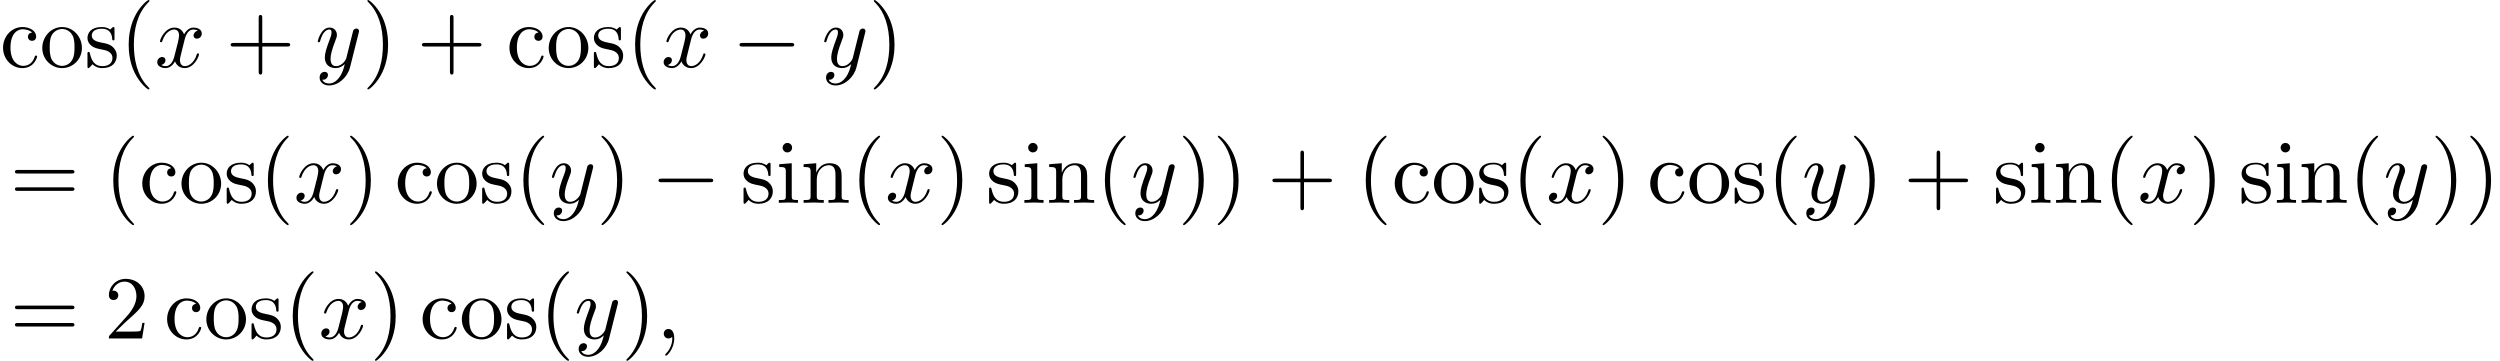 <?xml version='1.0' encoding='UTF-8'?>
<!-- This file was generated by dvisvgm 2.13.3 -->
<svg version='1.1' xmlns='http://www.w3.org/2000/svg' xmlns:xlink='http://www.w3.org/1999/xlink' width='304.748pt' height='43.985pt' viewBox='81.661 82 304.748 43.985'>
<defs>
<path id='g0-0' d='M7.189-2.509C7.375-2.509 7.571-2.509 7.571-2.727S7.375-2.945 7.189-2.945H1.287C1.102-2.945 .905-2.945 .905-2.727S1.102-2.509 1.287-2.509H7.189Z'/>
<path id='g2-40' d='M3.611 2.618C3.611 2.585 3.611 2.564 3.425 2.378C2.062 1.004 1.713-1.058 1.713-2.727C1.713-4.625 2.127-6.524 3.469-7.887C3.611-8.018 3.611-8.04 3.611-8.073C3.611-8.149 3.567-8.182 3.502-8.182C3.393-8.182 2.411-7.44 1.767-6.055C1.211-4.855 1.08-3.644 1.08-2.727C1.08-1.876 1.2-.556 1.8 .676C2.455 2.018 3.393 2.727 3.502 2.727C3.567 2.727 3.611 2.695 3.611 2.618Z'/>
<path id='g2-41' d='M3.153-2.727C3.153-3.578 3.033-4.898 2.433-6.131C1.778-7.473 .84-8.182 .731-8.182C.665-8.182 .622-8.138 .622-8.073C.622-8.04 .622-8.018 .829-7.822C1.898-6.742 2.52-5.007 2.52-2.727C2.52-.862 2.116 1.058 .764 2.433C.622 2.564 .622 2.585 .622 2.618C.622 2.684 .665 2.727 .731 2.727C.84 2.727 1.822 1.985 2.465 .6C3.022-.6 3.153-1.811 3.153-2.727Z'/>
<path id='g2-43' d='M4.462-2.509H7.505C7.658-2.509 7.865-2.509 7.865-2.727S7.658-2.945 7.505-2.945H4.462V-6C4.462-6.153 4.462-6.36 4.244-6.36S4.025-6.153 4.025-6V-2.945H.971C.818-2.945 .611-2.945 .611-2.727S.818-2.509 .971-2.509H4.025V.545C4.025 .698 4.025 .905 4.244 .905S4.462 .698 4.462 .545V-2.509Z'/>
<path id='g2-50' d='M1.385-.84L2.542-1.964C4.244-3.469 4.898-4.058 4.898-5.149C4.898-6.393 3.916-7.265 2.585-7.265C1.353-7.265 .545-6.262 .545-5.291C.545-4.68 1.091-4.68 1.124-4.68C1.309-4.68 1.691-4.811 1.691-5.258C1.691-5.542 1.495-5.825 1.113-5.825C1.025-5.825 1.004-5.825 .971-5.815C1.222-6.524 1.811-6.927 2.444-6.927C3.436-6.927 3.905-6.044 3.905-5.149C3.905-4.276 3.36-3.415 2.76-2.738L.665-.404C.545-.284 .545-.262 .545 0H4.593L4.898-1.898H4.625C4.571-1.571 4.495-1.091 4.385-.927C4.309-.84 3.589-.84 3.349-.84H1.385Z'/>
<path id='g2-61' d='M7.495-3.567C7.658-3.567 7.865-3.567 7.865-3.785S7.658-4.004 7.505-4.004H.971C.818-4.004 .611-4.004 .611-3.785S.818-3.567 .982-3.567H7.495ZM7.505-1.451C7.658-1.451 7.865-1.451 7.865-1.669S7.658-1.887 7.495-1.887H.982C.818-1.887 .611-1.887 .611-1.669S.818-1.451 .971-1.451H7.505Z'/>
<path id='g2-99' d='M1.276-2.378C1.276-4.156 2.171-4.615 2.749-4.615C2.847-4.615 3.535-4.604 3.916-4.211C3.469-4.178 3.404-3.851 3.404-3.709C3.404-3.425 3.6-3.207 3.905-3.207C4.189-3.207 4.407-3.393 4.407-3.72C4.407-4.462 3.578-4.887 2.738-4.887C1.375-4.887 .371-3.709 .371-2.356C.371-.96 1.451 .12 2.716 .12C4.178 .12 4.527-1.189 4.527-1.298S4.418-1.407 4.385-1.407C4.287-1.407 4.265-1.364 4.244-1.298C3.927-.284 3.218-.153 2.815-.153C2.236-.153 1.276-.622 1.276-2.378Z'/>
<path id='g2-105' d='M1.931-4.822L.404-4.702V-4.364C1.113-4.364 1.211-4.298 1.211-3.764V-.829C1.211-.338 1.091-.338 .36-.338V0C.709-.011 1.298-.033 1.56-.033C1.942-.033 2.324-.011 2.695 0V-.338C1.975-.338 1.931-.393 1.931-.818V-4.822ZM1.975-6.72C1.975-7.069 1.702-7.298 1.396-7.298C1.058-7.298 .818-7.004 .818-6.72C.818-6.425 1.058-6.142 1.396-6.142C1.702-6.142 1.975-6.371 1.975-6.72Z'/>
<path id='g2-110' d='M1.2-3.753V-.829C1.2-.338 1.08-.338 .349-.338V0C.731-.011 1.287-.033 1.582-.033C1.865-.033 2.433-.011 2.804 0V-.338C2.073-.338 1.953-.338 1.953-.829V-2.836C1.953-3.971 2.727-4.582 3.425-4.582C4.113-4.582 4.233-3.993 4.233-3.371V-.829C4.233-.338 4.113-.338 3.382-.338V0C3.764-.011 4.32-.033 4.615-.033C4.898-.033 5.465-.011 5.836 0V-.338C5.269-.338 4.996-.338 4.985-.665V-2.749C4.985-3.687 4.985-4.025 4.647-4.418C4.495-4.604 4.135-4.822 3.502-4.822C2.705-4.822 2.193-4.353 1.887-3.676V-4.822L.349-4.702V-4.364C1.113-4.364 1.2-4.287 1.2-3.753Z'/>
<path id='g2-111' d='M5.138-2.335C5.138-3.731 4.047-4.887 2.727-4.887C1.364-4.887 .305-3.698 .305-2.335C.305-.927 1.44 .12 2.716 .12C4.036 .12 5.138-.949 5.138-2.335ZM2.727-.153C2.258-.153 1.778-.382 1.484-.884C1.211-1.364 1.211-2.029 1.211-2.422C1.211-2.847 1.211-3.436 1.473-3.916C1.767-4.418 2.28-4.647 2.716-4.647C3.196-4.647 3.665-4.407 3.949-3.938S4.233-2.836 4.233-2.422C4.233-2.029 4.233-1.44 3.993-.96C3.753-.469 3.273-.153 2.727-.153Z'/>
<path id='g2-115' d='M2.269-2.116C2.509-2.073 3.404-1.898 3.404-1.113C3.404-.556 3.022-.12 2.171-.12C1.255-.12 .862-.742 .655-1.669C.622-1.811 .611-1.855 .502-1.855C.36-1.855 .36-1.778 .36-1.582V-.142C.36 .044 .36 .12 .48 .12C.535 .12 .545 .109 .753-.098C.775-.12 .775-.142 .971-.349C1.451 .109 1.942 .12 2.171 .12C3.425 .12 3.927-.611 3.927-1.396C3.927-1.975 3.6-2.302 3.469-2.433C3.109-2.782 2.684-2.869 2.225-2.956C1.615-3.076 .884-3.218 .884-3.851C.884-4.233 1.167-4.68 2.105-4.68C3.305-4.68 3.36-3.698 3.382-3.36C3.393-3.262 3.491-3.262 3.513-3.262C3.655-3.262 3.655-3.316 3.655-3.524V-4.625C3.655-4.811 3.655-4.887 3.535-4.887C3.48-4.887 3.458-4.887 3.316-4.756C3.284-4.713 3.175-4.615 3.131-4.582C2.716-4.887 2.269-4.887 2.105-4.887C.775-4.887 .36-4.156 .36-3.545C.36-3.164 .535-2.858 .829-2.618C1.178-2.335 1.484-2.269 2.269-2.116Z'/>
<path id='g1-59' d='M2.215-.011C2.215-.731 1.942-1.156 1.516-1.156C1.156-1.156 .938-.884 .938-.578C.938-.284 1.156 0 1.516 0C1.647 0 1.789-.044 1.898-.142C1.931-.164 1.942-.175 1.953-.175S1.975-.164 1.975-.011C1.975 .796 1.593 1.451 1.233 1.811C1.113 1.931 1.113 1.953 1.113 1.985C1.113 2.062 1.167 2.105 1.222 2.105C1.342 2.105 2.215 1.265 2.215-.011Z'/>
<path id='g1-120' d='M3.644-3.295C3.709-3.578 3.96-4.582 4.724-4.582C4.778-4.582 5.04-4.582 5.269-4.44C4.964-4.385 4.745-4.113 4.745-3.851C4.745-3.676 4.865-3.469 5.16-3.469C5.4-3.469 5.749-3.665 5.749-4.102C5.749-4.669 5.105-4.822 4.735-4.822C4.102-4.822 3.72-4.244 3.589-3.993C3.316-4.713 2.727-4.822 2.411-4.822C1.276-4.822 .655-3.415 .655-3.142C.655-3.033 .764-3.033 .785-3.033C.873-3.033 .905-3.055 .927-3.153C1.298-4.309 2.018-4.582 2.389-4.582C2.596-4.582 2.978-4.484 2.978-3.851C2.978-3.513 2.793-2.782 2.389-1.255C2.215-.578 1.833-.12 1.353-.12C1.287-.12 1.036-.12 .807-.262C1.08-.316 1.32-.545 1.32-.851C1.32-1.145 1.08-1.233 .916-1.233C.589-1.233 .316-.949 .316-.6C.316-.098 .862 .12 1.342 .12C2.062 .12 2.455-.644 2.487-.709C2.618-.305 3.011 .12 3.665 .12C4.789 .12 5.411-1.287 5.411-1.56C5.411-1.669 5.313-1.669 5.28-1.669C5.182-1.669 5.16-1.625 5.138-1.549C4.778-.382 4.036-.12 3.687-.12C3.262-.12 3.087-.469 3.087-.84C3.087-1.08 3.153-1.32 3.273-1.8L3.644-3.295Z'/>
<path id='g1-121' d='M5.302-4.156C5.345-4.309 5.345-4.331 5.345-4.407C5.345-4.604 5.193-4.702 5.029-4.702C4.92-4.702 4.745-4.636 4.647-4.473C4.625-4.418 4.538-4.08 4.495-3.884C4.418-3.6 4.342-3.305 4.276-3.011L3.785-1.047C3.742-.884 3.273-.12 2.553-.12C1.996-.12 1.876-.6 1.876-1.004C1.876-1.505 2.062-2.182 2.433-3.142C2.607-3.589 2.651-3.709 2.651-3.927C2.651-4.418 2.302-4.822 1.756-4.822C.72-4.822 .316-3.24 .316-3.142C.316-3.033 .425-3.033 .447-3.033C.556-3.033 .567-3.055 .622-3.229C.916-4.255 1.353-4.582 1.724-4.582C1.811-4.582 1.996-4.582 1.996-4.233C1.996-3.96 1.887-3.676 1.811-3.469C1.375-2.313 1.178-1.691 1.178-1.178C1.178-.207 1.865 .12 2.509 .12C2.935 .12 3.305-.065 3.611-.371C3.469 .196 3.338 .731 2.902 1.309C2.618 1.68 2.204 1.996 1.702 1.996C1.549 1.996 1.058 1.964 .873 1.538C1.047 1.538 1.189 1.538 1.342 1.407C1.451 1.309 1.56 1.167 1.56 .96C1.56 .622 1.265 .578 1.156 .578C.905 .578 .545 .753 .545 1.287C.545 1.833 1.025 2.236 1.702 2.236C2.825 2.236 3.949 1.244 4.255 .011L5.302-4.156Z'/>
</defs>
<g id='page1'>
<use x='81.661' y='90.182' xlink:href='#g2-99'/>
<use x='86.51' y='90.182' xlink:href='#g2-111'/>
<use x='91.964' y='90.182' xlink:href='#g2-115'/>
<use x='96.267' y='90.182' xlink:href='#g2-40'/>
<use x='100.51' y='90.182' xlink:href='#g1-120'/>
<use x='109.169' y='90.182' xlink:href='#g2-43'/>
<use x='120.078' y='90.182' xlink:href='#g1-121'/>
<use x='125.818' y='90.182' xlink:href='#g2-41'/>
<use x='132.484' y='90.182' xlink:href='#g2-43'/>
<use x='143.393' y='90.182' xlink:href='#g2-99'/>
<use x='148.242' y='90.182' xlink:href='#g2-111'/>
<use x='153.696' y='90.182' xlink:href='#g2-115'/>
<use x='157.999' y='90.182' xlink:href='#g2-40'/>
<use x='162.242' y='90.182' xlink:href='#g1-120'/>
<use x='170.901' y='90.182' xlink:href='#g0-0'/>
<use x='181.81' y='90.182' xlink:href='#g1-121'/>
<use x='187.55' y='90.182' xlink:href='#g2-41'/>
<use x='82.873' y='106.72' xlink:href='#g2-61'/>
<use x='94.388' y='106.72' xlink:href='#g2-40'/>
<use x='98.631' y='106.72' xlink:href='#g2-99'/>
<use x='103.479' y='106.72' xlink:href='#g2-111'/>
<use x='108.934' y='106.72' xlink:href='#g2-115'/>
<use x='113.237' y='106.72' xlink:href='#g2-40'/>
<use x='117.479' y='106.72' xlink:href='#g1-120'/>
<use x='123.714' y='106.72' xlink:href='#g2-41'/>
<use x='129.775' y='106.72' xlink:href='#g2-99'/>
<use x='134.623' y='106.72' xlink:href='#g2-111'/>
<use x='140.078' y='106.72' xlink:href='#g2-115'/>
<use x='144.381' y='106.72' xlink:href='#g2-40'/>
<use x='148.623' y='106.72' xlink:href='#g1-121'/>
<use x='154.363' y='106.72' xlink:href='#g2-41'/>
<use x='161.03' y='106.72' xlink:href='#g0-0'/>
<use x='171.939' y='106.72' xlink:href='#g2-115'/>
<use x='176.242' y='106.72' xlink:href='#g2-105'/>
<use x='179.272' y='106.72' xlink:href='#g2-110'/>
<use x='185.333' y='106.72' xlink:href='#g2-40'/>
<use x='189.575' y='106.72' xlink:href='#g1-120'/>
<use x='195.81' y='106.72' xlink:href='#g2-41'/>
<use x='201.871' y='106.72' xlink:href='#g2-115'/>
<use x='206.174' y='106.72' xlink:href='#g2-105'/>
<use x='209.204' y='106.72' xlink:href='#g2-110'/>
<use x='215.265' y='106.72' xlink:href='#g2-40'/>
<use x='219.507' y='106.72' xlink:href='#g1-121'/>
<use x='225.247' y='106.72' xlink:href='#g2-41'/>
<use x='229.489' y='106.72' xlink:href='#g2-41'/>
<use x='236.156' y='106.72' xlink:href='#g2-43'/>
<use x='247.065' y='106.72' xlink:href='#g2-40'/>
<use x='251.308' y='106.72' xlink:href='#g2-99'/>
<use x='256.156' y='106.72' xlink:href='#g2-111'/>
<use x='261.611' y='106.72' xlink:href='#g2-115'/>
<use x='265.914' y='106.72' xlink:href='#g2-40'/>
<use x='270.156' y='106.72' xlink:href='#g1-120'/>
<use x='276.391' y='106.72' xlink:href='#g2-41'/>
<use x='282.452' y='106.72' xlink:href='#g2-99'/>
<use x='287.3' y='106.72' xlink:href='#g2-111'/>
<use x='292.755' y='106.72' xlink:href='#g2-115'/>
<use x='297.058' y='106.72' xlink:href='#g2-40'/>
<use x='301.3' y='106.72' xlink:href='#g1-121'/>
<use x='307.04' y='106.72' xlink:href='#g2-41'/>
<use x='313.707' y='106.72' xlink:href='#g2-43'/>
<use x='324.616' y='106.72' xlink:href='#g2-115'/>
<use x='328.919' y='106.72' xlink:href='#g2-105'/>
<use x='331.949' y='106.72' xlink:href='#g2-110'/>
<use x='338.01' y='106.72' xlink:href='#g2-40'/>
<use x='342.252' y='106.72' xlink:href='#g1-120'/>
<use x='348.487' y='106.72' xlink:href='#g2-41'/>
<use x='354.548' y='106.72' xlink:href='#g2-115'/>
<use x='358.851' y='106.72' xlink:href='#g2-105'/>
<use x='361.881' y='106.72' xlink:href='#g2-110'/>
<use x='367.941' y='106.72' xlink:href='#g2-40'/>
<use x='372.184' y='106.72' xlink:href='#g1-121'/>
<use x='377.924' y='106.72' xlink:href='#g2-41'/>
<use x='382.166' y='106.72' xlink:href='#g2-41'/>
<use x='82.873' y='123.258' xlink:href='#g2-61'/>
<use x='94.388' y='123.258' xlink:href='#g2-50'/>
<use x='101.661' y='123.258' xlink:href='#g2-99'/>
<use x='106.51' y='123.258' xlink:href='#g2-111'/>
<use x='111.964' y='123.258' xlink:href='#g2-115'/>
<use x='116.267' y='123.258' xlink:href='#g2-40'/>
<use x='120.51' y='123.258' xlink:href='#g1-120'/>
<use x='126.744' y='123.258' xlink:href='#g2-41'/>
<use x='132.805' y='123.258' xlink:href='#g2-99'/>
<use x='137.653' y='123.258' xlink:href='#g2-111'/>
<use x='143.108' y='123.258' xlink:href='#g2-115'/>
<use x='147.411' y='123.258' xlink:href='#g2-40'/>
<use x='151.653' y='123.258' xlink:href='#g1-121'/>
<use x='157.393' y='123.258' xlink:href='#g2-41'/>
<use x='161.636' y='123.258' xlink:href='#g1-59'/>
</g>
</svg><!--Rendered by QuickLaTeX.com-->